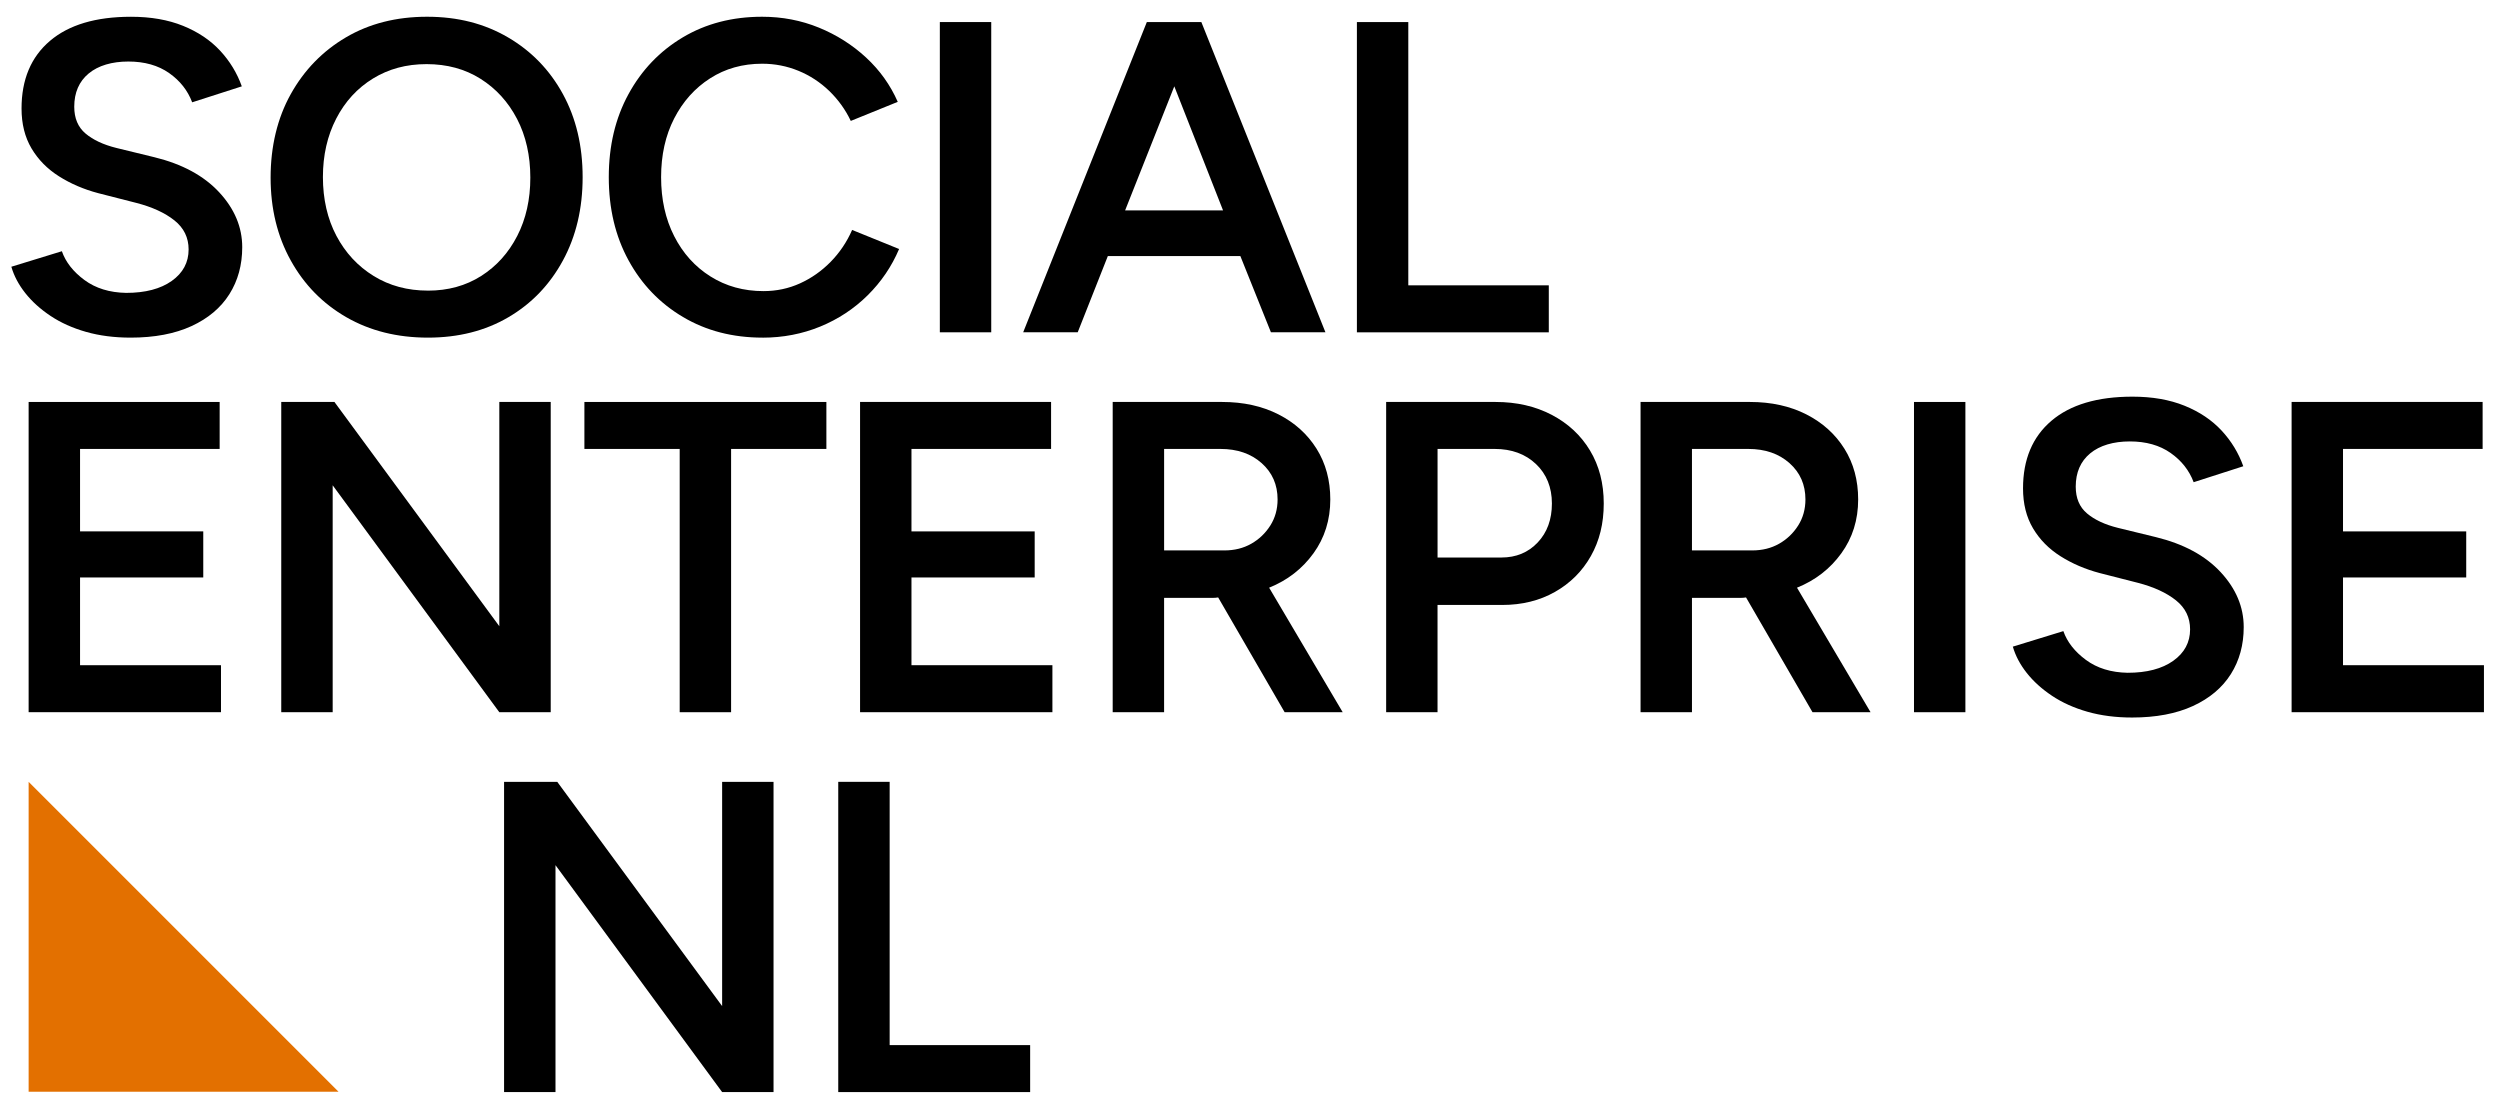 <?xml version="1.0" encoding="UTF-8"?>
<svg xmlns="http://www.w3.org/2000/svg" id="Laag_1" data-name="Laag 1" viewBox="0 0 1247 557">
  <defs>
    <style>
      .cls-1 {
        fill: #e37000;
      }
    </style>
  </defs>
  <g>
    <path d="M65.13,168.41c-8.11,0-15.51-.96-22.22-2.87-6.71-1.91-12.6-4.57-17.69-7.96-5.08-3.39-9.28-7.18-12.6-11.38-3.32-4.2-5.64-8.58-6.96-13.15l25.2-7.74c1.91,5.45,5.67,10.24,11.27,14.37,5.6,4.13,12.53,6.26,20.78,6.41,9.58,0,17.17-1.99,22.77-5.97,5.6-3.98,8.4-9.21,8.4-15.7,0-5.89-2.36-10.72-7.07-14.48-4.72-3.76-11.05-6.67-19.01-8.73l-19.01-4.86c-7.22-1.91-13.74-4.72-19.56-8.4-5.82-3.68-10.39-8.32-13.71-13.93-3.32-5.6-4.97-12.23-4.97-19.9,0-14.44,4.72-25.68,14.15-33.71,9.43-8.03,22.91-12.05,40.45-12.05,9.87,0,18.53,1.51,25.98,4.53,7.44,3.02,13.6,7.15,18.46,12.38,4.86,5.24,8.47,11.17,10.83,17.8l-24.76,7.96c-2.21-5.89-6.04-10.75-11.5-14.59-5.45-3.83-12.23-5.75-20.34-5.75s-15,1.99-19.79,5.97c-4.79,3.98-7.19,9.51-7.19,16.58,0,5.75,1.88,10.21,5.64,13.37,3.76,3.17,8.88,5.57,15.36,7.18l19.01,4.64c13.85,3.39,24.61,9.21,32.28,17.47,7.66,8.26,11.5,17.39,11.5,27.41,0,8.84-2.14,16.66-6.41,23.43-4.28,6.78-10.58,12.09-18.9,15.92-8.33,3.83-18.46,5.75-30.4,5.75Z"></path>
    <path d="M213.46,168.41c-15.33,0-28.89-3.39-40.68-10.17-11.79-6.78-21.04-16.21-27.74-28.3-6.71-12.08-10.06-25.87-10.06-41.34s3.35-29.66,10.06-41.67c6.7-12.01,15.88-21.45,27.52-28.3,11.64-6.85,25.13-10.28,40.46-10.28s28.63,3.43,40.35,10.28c11.72,6.85,20.85,16.29,27.41,28.3,6.56,12.01,9.84,25.83,9.84,41.45s-3.28,29.48-9.84,41.56c-6.56,12.09-15.62,21.52-27.19,28.3-11.57,6.78-24.95,10.17-40.12,10.17ZM213.46,144.97c10.02,0,18.86-2.43,26.53-7.3,7.66-4.86,13.67-11.53,18.02-20.01,4.35-8.47,6.52-18.16,6.52-29.07s-2.21-20.82-6.63-29.29c-4.42-8.47-10.5-15.14-18.24-20.01-7.74-4.87-16.69-7.3-26.86-7.3s-18.94,2.4-26.75,7.18c-7.81,4.79-13.93,11.46-18.35,20.01-4.42,8.55-6.63,18.28-6.63,29.18s2.25,20.82,6.74,29.29c4.49,8.48,10.68,15.14,18.57,20.01,7.88,4.87,16.91,7.3,27.08,7.3Z"></path>
    <path d="M380.37,168.41c-14.89,0-28.11-3.42-39.68-10.28-11.57-6.85-20.64-16.28-27.19-28.3-6.56-12.01-9.84-25.83-9.84-41.45s3.28-29.44,9.84-41.45c6.56-12.01,15.59-21.45,27.08-28.3,11.5-6.85,24.68-10.28,39.57-10.28,10.02,0,19.45,1.81,28.3,5.42,8.84,3.61,16.69,8.59,23.54,14.92,6.85,6.34,12.12,13.71,15.81,22.11l-23.43,9.51c-2.65-5.6-6.23-10.57-10.72-14.93-4.5-4.34-9.62-7.7-15.36-10.06-5.75-2.36-11.79-3.54-18.13-3.54-9.73,0-18.39,2.43-25.97,7.3-7.59,4.86-13.56,11.53-17.91,20.01-4.35,8.48-6.52,18.24-6.52,29.29s2.17,20.86,6.52,29.4c4.35,8.55,10.39,15.26,18.13,20.12,7.74,4.87,16.54,7.3,26.42,7.3,6.48,0,12.56-1.29,18.24-3.87,5.67-2.58,10.76-6.15,15.25-10.72,4.49-4.57,8.07-9.87,10.72-15.92l23.43,9.51c-3.69,8.7-8.92,16.4-15.69,23.1-6.78,6.71-14.67,11.9-23.65,15.59-8.99,3.68-18.57,5.53-28.74,5.53Z"></path>
    <path d="M468.79,165.75V11h25.64v154.75h-25.64Z"></path>
    <path d="M510.36,165.75l61.68-154.75h27.19l61.9,154.75h-27.19l-15.25-38.03h-66.1l-15.03,38.03h-27.19ZM561.2,104.96h48.86l-24.32-61.9-24.54,61.9Z"></path>
    <path d="M676.82,165.75V11h25.64v131.32h70.08v23.43h-95.72Z"></path>
    <path d="M14.28,355.25v-154.75h95.28v23.43H39.93v41.12h61.46v22.99h-61.46v43.77h70.3v23.43H14.28Z"></path>
    <path d="M140.29,355.25v-154.75h26.53l82.24,111.86v-111.86h25.64v154.75h-25.64l-83.12-113.19v113.19h-25.64Z"></path>
    <path d="M339.03,355.25v-131.32h-47.53v-23.43h120.7v23.43h-47.53v131.32h-25.64Z"></path>
    <path d="M429,355.25v-154.75h95.28v23.43h-69.64v41.12h61.46v22.99h-61.46v43.77h70.3v23.43h-95.95Z"></path>
    <path d="M555.01,355.25v-154.75h54.6c10.61,0,19.97,2.07,28.08,6.19,8.1,4.13,14.44,9.84,19.01,17.14,4.57,7.3,6.85,15.73,6.85,25.31,0,10.17-2.8,19.12-8.4,26.86-5.6,7.74-12.97,13.45-22.11,17.14l36.7,62.12h-28.96l-33.16-57.26c-.89.15-1.81.22-2.76.22h-24.21v57.04h-25.64ZM580.66,274.55h30.07c5.01,0,9.47-1.11,13.37-3.32,3.9-2.21,7.07-5.23,9.51-9.06,2.43-3.83,3.65-8.18,3.65-13.04,0-7.37-2.65-13.41-7.96-18.13-5.31-4.72-12.16-7.07-20.56-7.07h-28.08v50.63Z"></path>
    <path d="M691.41,355.25v-154.75h54.6c10.46,0,19.79,2.14,27.97,6.41,8.18,4.28,14.55,10.21,19.12,17.8,4.57,7.59,6.85,16.4,6.85,26.42s-2.14,18.61-6.41,26.2c-4.28,7.59-10.25,13.56-17.91,17.9-7.67,4.35-16.44,6.52-26.31,6.52h-32.28v53.5h-25.64ZM717.06,278.09h31.83c7.37,0,13.41-2.51,18.13-7.52,4.72-5.01,7.07-11.49,7.07-19.45s-2.65-14.66-7.96-19.67c-5.3-5.01-12.16-7.52-20.56-7.52h-28.52v54.16Z"></path>
    <path d="M818.31,355.25v-154.75h54.6c10.61,0,19.97,2.07,28.08,6.19,8.1,4.13,14.44,9.84,19.01,17.14,4.57,7.3,6.85,15.73,6.85,25.31,0,10.17-2.8,19.12-8.4,26.86-5.6,7.74-12.97,13.45-22.11,17.14l36.7,62.12h-28.96l-33.16-57.26c-.89.15-1.81.22-2.76.22h-24.21v57.04h-25.64ZM843.95,274.55h30.07c5.01,0,9.47-1.11,13.37-3.32,3.9-2.21,7.07-5.23,9.51-9.06,2.43-3.83,3.65-8.18,3.65-13.04,0-7.37-2.65-13.41-7.96-18.13-5.31-4.72-12.16-7.07-20.56-7.07h-28.08v50.63Z"></path>
    <path d="M954.7,355.25v-154.75h25.64v154.75h-25.64Z"></path>
    <path d="M1063.47,357.9c-8.11,0-15.51-.96-22.22-2.87-6.71-1.91-12.6-4.57-17.69-7.96-5.08-3.39-9.28-7.18-12.6-11.38-3.32-4.2-5.64-8.58-6.96-13.15l25.2-7.74c1.91,5.45,5.67,10.24,11.27,14.37,5.6,4.13,12.53,6.26,20.78,6.41,9.58,0,17.17-1.99,22.77-5.97,5.6-3.98,8.4-9.21,8.4-15.7,0-5.89-2.36-10.72-7.07-14.48-4.72-3.76-11.05-6.67-19.01-8.73l-19.01-4.86c-7.22-1.91-13.74-4.72-19.56-8.4-5.82-3.68-10.39-8.32-13.71-13.93-3.32-5.6-4.97-12.23-4.97-19.9,0-14.44,4.72-25.68,14.15-33.71,9.43-8.03,22.91-12.05,40.45-12.05,9.87,0,18.53,1.51,25.98,4.53,7.44,3.02,13.6,7.15,18.46,12.38,4.86,5.24,8.47,11.17,10.83,17.8l-24.76,7.96c-2.21-5.89-6.04-10.75-11.5-14.59-5.45-3.83-12.23-5.75-20.34-5.75s-15,1.99-19.79,5.97c-4.79,3.98-7.19,9.51-7.19,16.58,0,5.75,1.88,10.21,5.64,13.37,3.76,3.17,8.88,5.57,15.36,7.18l19.01,4.64c13.85,3.39,24.61,9.21,32.28,17.47,7.66,8.26,11.5,17.39,11.5,27.41,0,8.84-2.14,16.66-6.41,23.43-4.28,6.78-10.58,12.09-18.9,15.92-8.33,3.83-18.46,5.75-30.4,5.75Z"></path>
    <path d="M1143.05,355.25v-154.75h95.28v23.43h-69.64v41.12h61.46v22.99h-61.46v43.77h70.3v23.43h-95.95Z"></path>
    <path d="M251.43,544.73v-154.75h26.53l82.24,111.86v-111.86h25.64v154.75h-25.64l-83.12-113.19v113.19h-25.64Z"></path>
    <path d="M418.12,544.73v-154.75h25.64v131.32h70.08v23.43h-95.72Z"></path>
  </g>
  <polygon class="cls-1" points="14.28 389.98 14.28 544.56 168.86 544.56 14.28 389.98"></polygon>
</svg>
